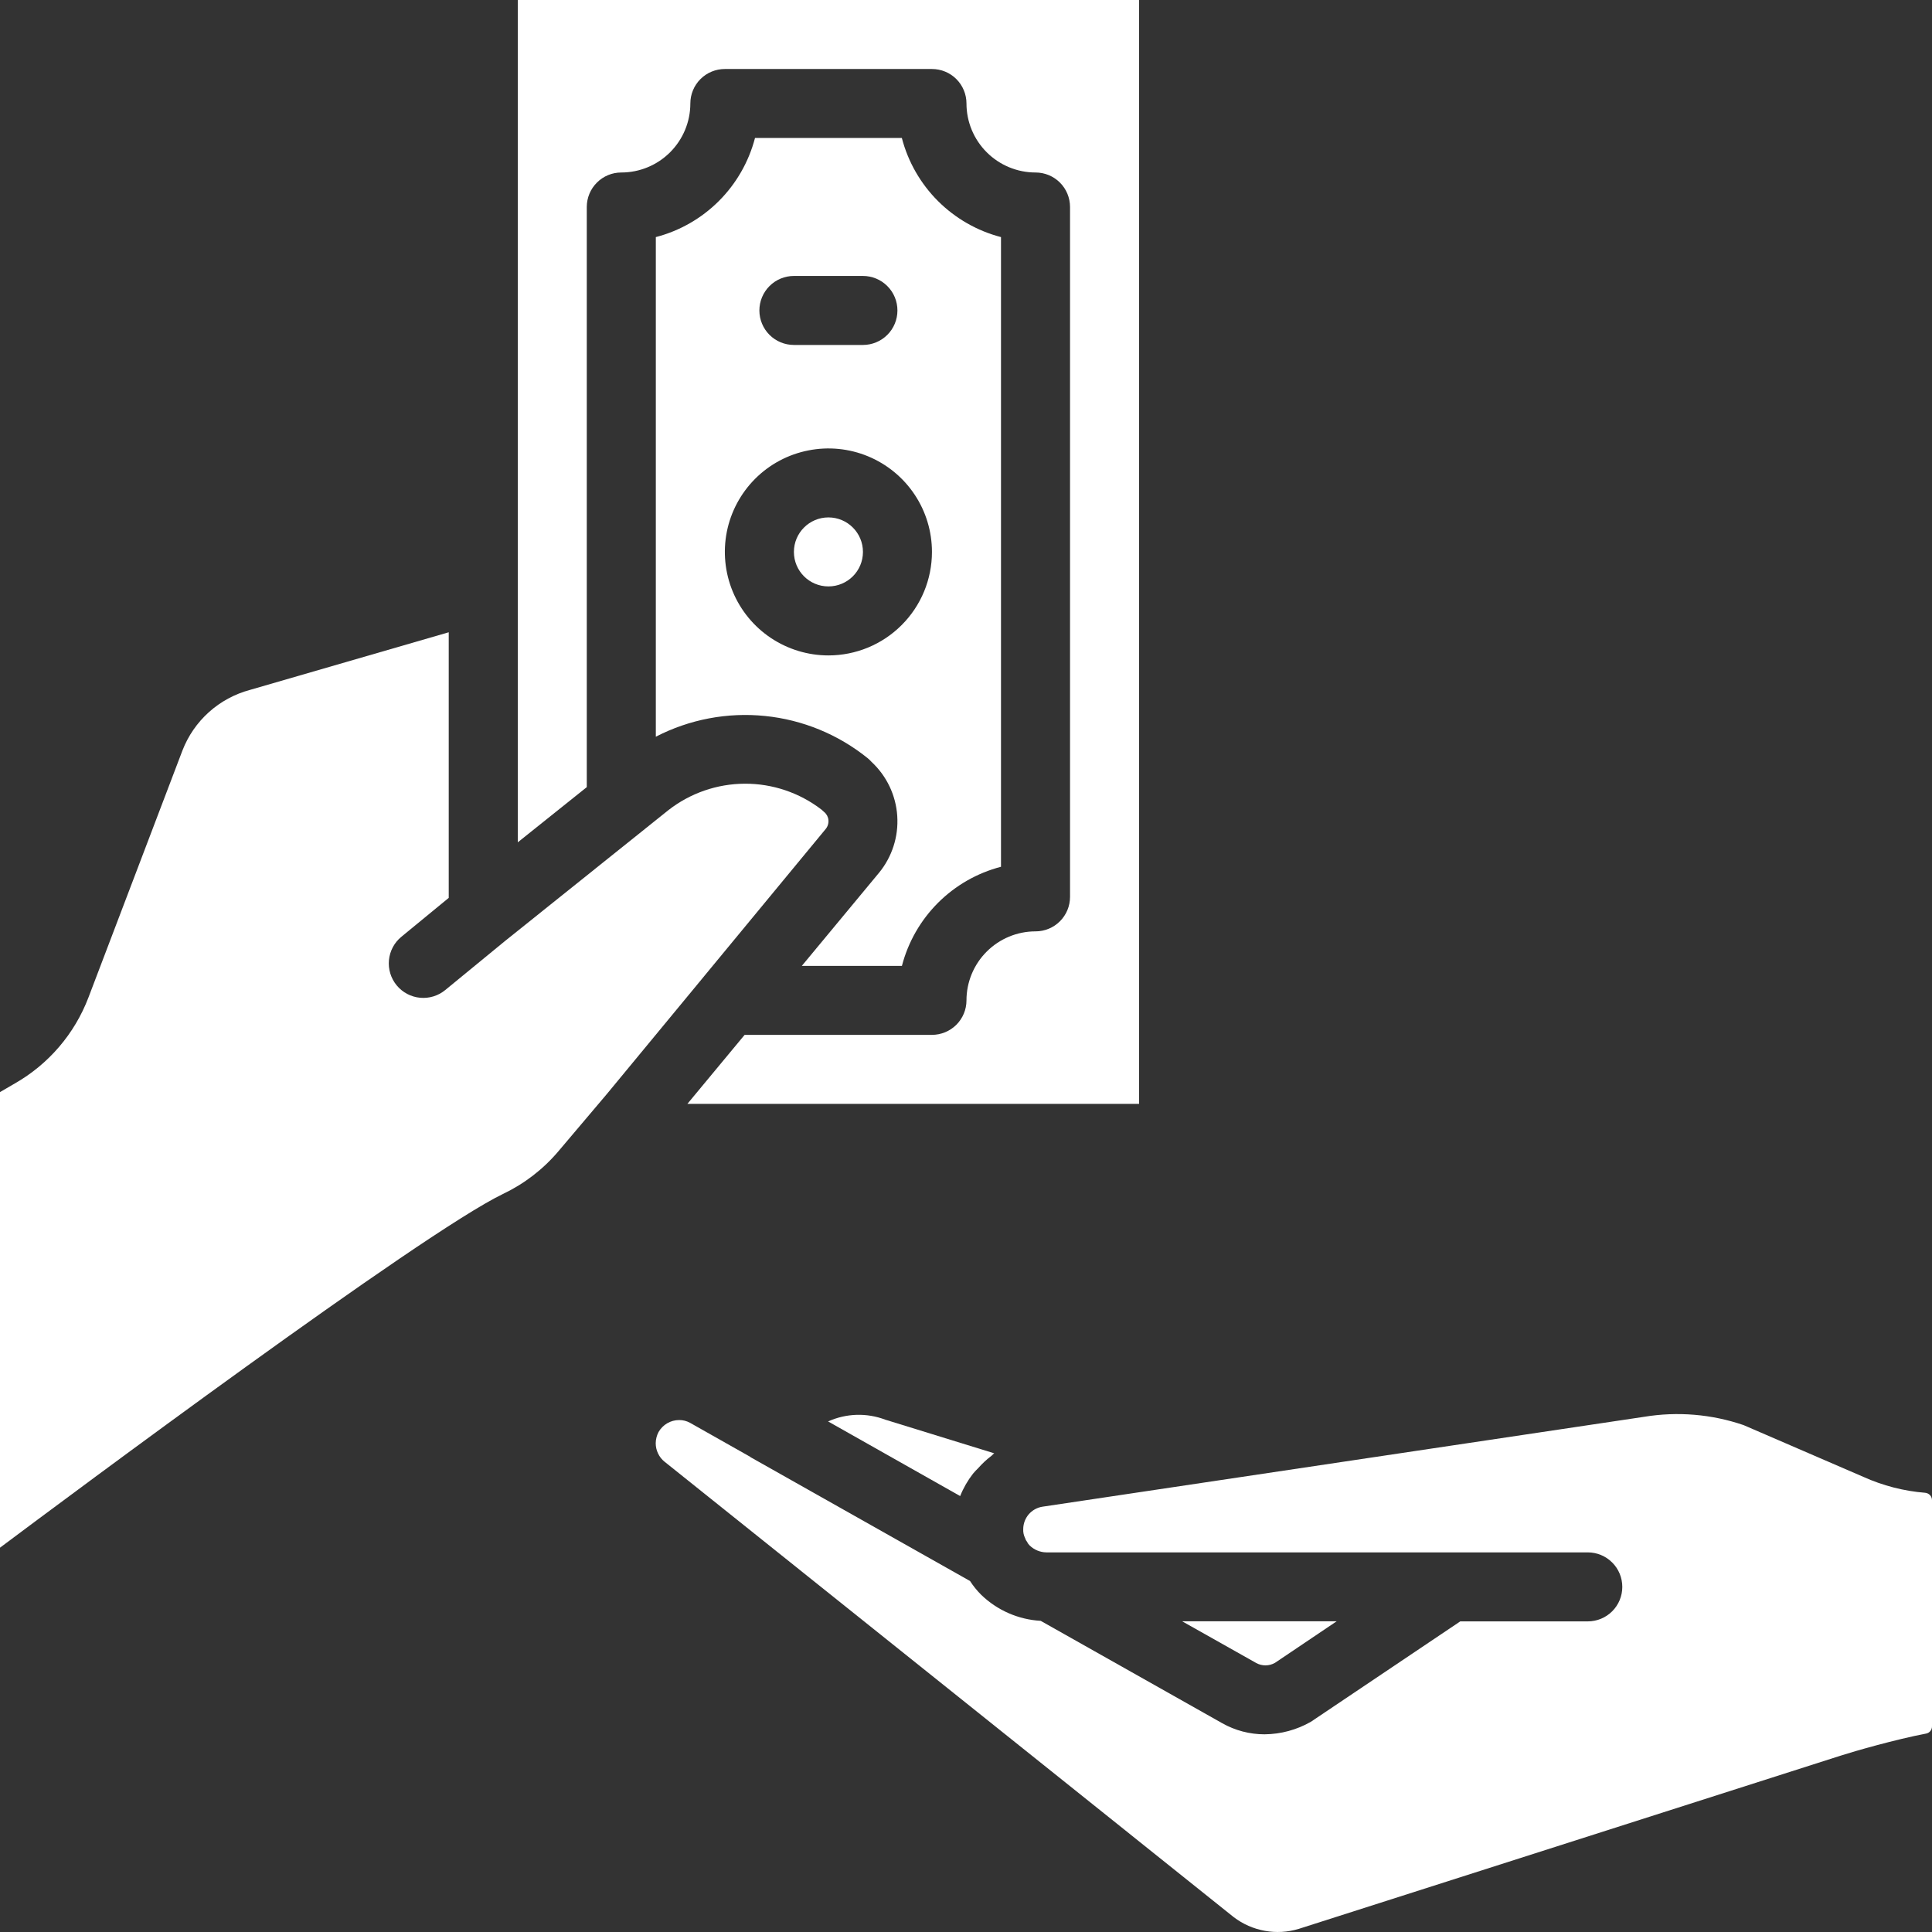 <svg width="53" height="53" viewBox="0 0 53 53" fill="none" xmlns="http://www.w3.org/2000/svg">
<rect x="0" y="0" width="53" height="53" fill="#333333" stroke="none"/>
<path d="M22.726 16.087C23.249 16.087 23.673 15.664 23.673 15.141C23.673 14.618 23.249 14.194 22.726 14.194C22.203 14.194 21.779 14.618 21.779 15.141C21.779 15.664 22.203 16.087 22.726 16.087Z" fill="white"/>
<path d="M15.312 31.59L16.646 30.014L19.317 26.78L19.323 26.772L22.648 22.745C22.677 22.711 22.699 22.671 22.712 22.628C22.726 22.585 22.73 22.54 22.726 22.495C22.722 22.452 22.709 22.41 22.689 22.372C22.668 22.334 22.64 22.3 22.606 22.273C22.582 22.253 22.558 22.231 22.535 22.209C21.932 21.746 21.192 21.496 20.432 21.499C19.671 21.502 18.933 21.758 18.334 22.226L13.863 25.807L12.215 27.159C12.021 27.319 11.772 27.395 11.522 27.371C11.272 27.347 11.042 27.225 10.882 27.031C10.722 26.837 10.646 26.588 10.67 26.338C10.694 26.089 10.816 25.858 11.01 25.699L12.31 24.631V17.345L6.857 18.926C6.439 19.038 6.053 19.247 5.732 19.535C5.41 19.824 5.161 20.185 5.005 20.588L2.426 27.365C2.046 28.361 1.333 29.194 0.407 29.722L0 29.959V42.457C1.855 41.069 11.552 33.838 13.795 32.755C14.378 32.478 14.895 32.081 15.312 31.59Z" fill="white"/>
<path d="M31.248 0H14.204V23.107L16.097 21.593V5.678C16.097 5.427 16.197 5.186 16.375 5.009C16.552 4.831 16.793 4.732 17.044 4.732C17.547 4.732 18.028 4.532 18.383 4.177C18.738 3.822 18.938 3.341 18.938 2.839C18.938 2.588 19.038 2.347 19.215 2.17C19.393 1.992 19.634 1.893 19.885 1.893H25.566C25.817 1.893 26.058 1.992 26.236 2.17C26.413 2.347 26.513 2.588 26.513 2.839C26.513 3.341 26.713 3.822 27.068 4.177C27.423 4.532 27.905 4.732 28.407 4.732C28.658 4.732 28.899 4.831 29.077 5.009C29.254 5.186 29.354 5.427 29.354 5.678V24.604C29.354 24.855 29.254 25.096 29.077 25.273C28.899 25.451 28.658 25.55 28.407 25.55C27.905 25.55 27.423 25.75 27.068 26.105C26.713 26.459 26.513 26.941 26.513 27.443C26.513 27.694 26.413 27.934 26.236 28.112C26.058 28.289 25.817 28.389 25.566 28.389H20.427L18.857 30.282H31.248V0Z" fill="white"/>
<path d="M24.108 23.95L21.996 26.497H24.742C24.912 25.843 25.253 25.246 25.731 24.768C26.209 24.29 26.806 23.948 27.46 23.778V6.504C26.806 6.334 26.209 5.992 25.73 5.514C25.252 5.036 24.91 4.439 24.74 3.785H20.712C20.541 4.439 20.199 5.036 19.721 5.514C19.243 5.992 18.646 6.334 17.991 6.504V20.21C18.913 19.734 19.953 19.536 20.985 19.641C22.017 19.745 22.996 20.148 23.803 20.799C23.84 20.829 23.874 20.863 23.906 20.898C24.323 21.285 24.577 21.816 24.614 22.383C24.652 22.951 24.471 23.511 24.109 23.949L24.108 23.95ZM21.779 7.57H23.673C23.924 7.57 24.165 7.67 24.342 7.848C24.52 8.025 24.619 8.266 24.619 8.517C24.619 8.768 24.52 9.008 24.342 9.186C24.165 9.363 23.924 9.463 23.673 9.463H21.779C21.528 9.463 21.287 9.363 21.109 9.186C20.932 9.008 20.832 8.768 20.832 8.517C20.832 8.266 20.932 8.025 21.109 7.848C21.287 7.67 21.528 7.57 21.779 7.57ZM22.726 17.98C22.164 17.98 21.615 17.813 21.147 17.501C20.68 17.189 20.316 16.746 20.101 16.227C19.886 15.709 19.83 15.138 19.939 14.587C20.049 14.036 20.32 13.53 20.717 13.133C21.114 12.736 21.62 12.466 22.172 12.357C22.723 12.247 23.294 12.303 23.813 12.518C24.332 12.733 24.776 13.097 25.088 13.564C25.4 14.03 25.566 14.579 25.566 15.141C25.566 15.894 25.267 16.616 24.734 17.148C24.202 17.681 23.479 17.98 22.726 17.98Z" fill="white"/>
<path d="M52.812 40.951C52.226 40.904 51.652 40.756 51.116 40.514L47.833 39.095C46.955 38.794 46.017 38.716 45.102 38.867L28.596 41.333C28.45 41.356 28.316 41.431 28.219 41.544C28.123 41.657 28.07 41.801 28.07 41.95C28.066 42.032 28.082 42.113 28.118 42.187C28.13 42.206 28.133 42.228 28.142 42.248C28.151 42.267 28.164 42.272 28.17 42.288C28.189 42.329 28.215 42.366 28.247 42.397C28.37 42.516 28.534 42.584 28.704 42.586H43.557C43.809 42.586 44.05 42.686 44.227 42.864C44.405 43.041 44.504 43.282 44.504 43.533C44.504 43.784 44.405 44.024 44.227 44.202C44.05 44.379 43.809 44.479 43.557 44.479H40.059L35.961 47.233C35.574 47.455 35.136 47.573 34.689 47.577C34.283 47.577 33.883 47.472 33.53 47.273L28.549 44.464C27.936 44.429 27.357 44.176 26.916 43.749C26.801 43.634 26.698 43.507 26.61 43.371L20.594 39.977C20.588 39.977 20.586 39.968 20.58 39.964L18.925 39.029C18.835 38.981 18.735 38.955 18.633 38.956C18.518 38.955 18.404 38.986 18.304 39.044C18.205 39.102 18.122 39.185 18.065 39.286C18.016 39.379 17.99 39.483 17.988 39.589C17.988 39.687 18.009 39.784 18.052 39.872C18.094 39.961 18.155 40.039 18.232 40.1L33.844 52.592C34.095 52.783 34.387 52.912 34.698 52.968C35.008 53.024 35.327 53.006 35.629 52.914L50.495 48.162C50.874 48.04 51.993 47.718 52.842 47.556C52.887 47.547 52.927 47.522 52.956 47.486C52.985 47.45 53 47.406 53 47.36V41.155C53 41.103 52.981 41.054 52.946 41.016C52.911 40.979 52.864 40.956 52.812 40.951Z" fill="white"/>
<path d="M22.717 38.994L26.34 41.041C26.428 40.82 26.547 40.613 26.693 40.426C26.741 40.37 26.791 40.316 26.844 40.265C26.951 40.144 27.071 40.033 27.201 39.935C27.227 39.915 27.246 39.887 27.274 39.868L24.284 38.945C24.033 38.85 23.765 38.805 23.496 38.813C23.227 38.822 22.962 38.883 22.717 38.994Z" fill="white"/>
<path d="M34.975 45.617L36.669 44.476H32.429L34.46 45.62C34.539 45.664 34.627 45.686 34.718 45.686C34.808 45.685 34.897 45.661 34.975 45.617Z" fill="white"/>
</svg>
